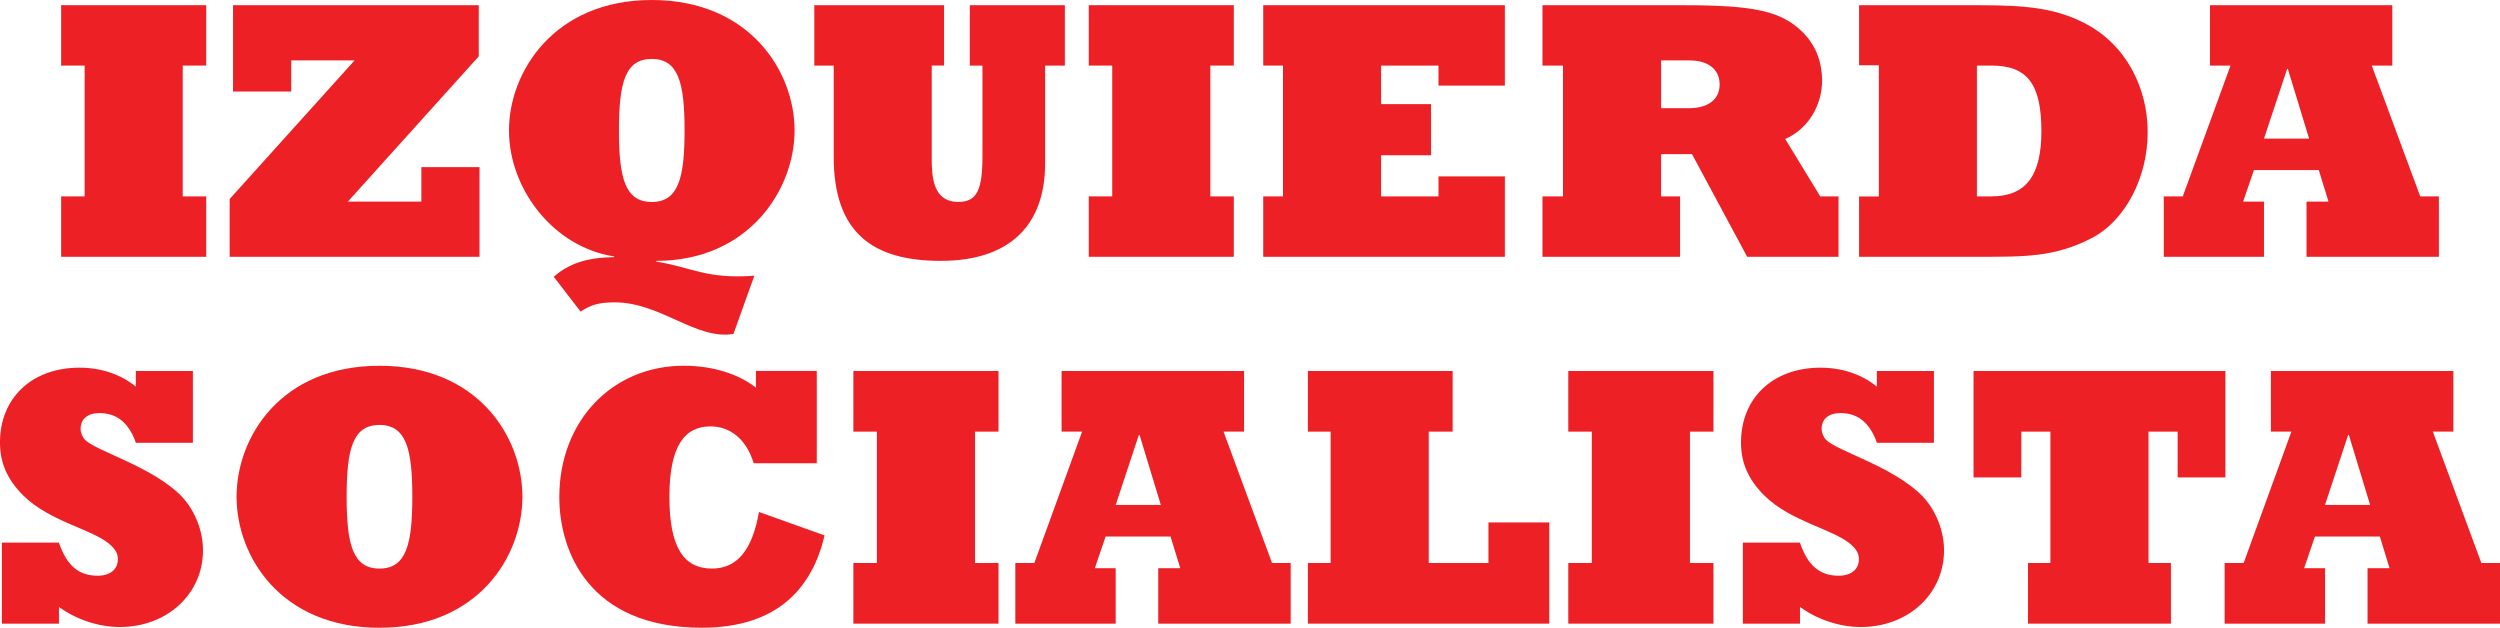 <?xml version="1.0" encoding="UTF-8"?> <svg xmlns="http://www.w3.org/2000/svg" id="Contours" viewBox="0 0 785.74 197.3"><defs><style> .cls-1 { fill: #ed2025; } </style></defs><g id="text878"><path id="path901" class="cls-1" d="m.59,196.01h17.94v-5.26c5.39,3.98,12.55,6.32,19.12,6.32,14.89,0,26.15-10.41,26.15-24.09,0-7.72-3.87-14.15-6.92-17.19-9.26-9.24-26.5-13.92-30.14-17.54-.82-.82-1.41-2.22-1.41-3.51,0-3.04,2.23-4.91,5.86-4.91,5.28,0,8.8,2.69,11.14,8.3l.35,1.05h17.94v-22.57h-17.94v4.91c-4.69-3.86-10.91-5.96-17.71-5.96-14.89,0-24.98,9.47-24.98,23.51,0,6.32,2.23,11.58,7.27,16.61,8.56,8.54,22.63,10.76,27.79,15.91,1.52,1.52,1.99,2.69,1.99,4.21,0,3.16-2.46,5.15-6.33,5.15-5.98,0-9.73-3.16-12.2-10.41H.59v25.5Z"></path><path id="path903" class="cls-1" d="m74.35,156.13c0,18.71,13.84,41.17,44.92,41.17s44.92-22.46,44.92-41.17-13.84-41.17-44.92-41.17-44.92,22.46-44.92,41.17Zm34.6,0c0-14.85,1.88-22.57,10.32-22.57s10.32,7.72,10.32,22.57-1.88,22.57-10.32,22.57-10.32-7.72-10.32-22.57Z"></path><path id="path905" class="cls-1" d="m238.54,160.92c-2.11,12.05-6.92,17.78-14.78,17.78-9.15,0-13.37-7.13-13.37-22.57,0-16.37,5.04-22.11,12.9-22.11,6.22,0,11.26,3.98,13.6,11.58h19.82v-29.01h-19.12v5.26c-5.63-4.44-13.84-6.9-22.63-6.9-22.63,0-39.17,17.43-39.17,41.29,0,16.73,9.03,41.05,44.8,41.05,24.39,0,34.83-13.1,38.58-29.01l-20.64-7.37Z"></path><path id="path907" class="cls-1" d="m268.21,196.01h45.62v-19.06h-7.39v-41.29h7.39v-19.06h-45.62v19.06h7.39v41.29h-7.39v19.06Z"></path><path id="path909" class="cls-1" d="m319.11,196.01h31.55v-17.43h-6.57l3.4-9.94h20.41l3.05,9.94h-6.92v17.43h41.63v-19.06h-5.86l-15.25-41.29h6.45v-19.06h-57.35v19.06h6.45l-15.01,41.29h-5.98v19.06Zm31.55-37.31l7.27-21.99h.23l6.68,21.99h-14.19Z"></path><path id="path911" class="cls-1" d="m411.05,196.01h75.88v-31.81h-19.12v12.75h-18.76v-41.29h7.51v-19.06h-45.5v19.06h7.15v41.29h-7.15v19.06Z"></path><path id="path913" class="cls-1" d="m492.91,196.01h45.62v-19.06h-7.39v-41.29h7.39v-19.06h-45.62v19.06h7.39v41.29h-7.39v19.06Z"></path><path id="path915" class="cls-1" d="m547.79,196.01h17.94v-5.26c5.39,3.98,12.55,6.32,19.12,6.32,14.89,0,26.15-10.41,26.15-24.09,0-7.72-3.87-14.15-6.92-17.19-9.26-9.24-26.5-13.92-30.14-17.54-.82-.82-1.41-2.22-1.41-3.51,0-3.04,2.23-4.91,5.86-4.91,5.28,0,8.8,2.69,11.14,8.3l.35,1.05h17.94v-22.57h-17.94v4.91c-4.69-3.86-10.91-5.96-17.71-5.96-14.89,0-24.98,9.47-24.98,23.51,0,6.32,2.23,11.58,7.27,16.61,8.56,8.54,22.63,10.76,27.79,15.91,1.52,1.52,1.99,2.69,1.99,4.21,0,3.16-2.46,5.15-6.33,5.15-5.98,0-9.73-3.16-12.2-10.41h-17.94v25.5Z"></path><path id="path917" class="cls-1" d="m699.43,116.6h-79.16v33.45h15.01v-14.39h9.15v41.29h-7.04v19.06h44.92v-19.06h-7.04v-41.29h9.15v14.39h15.01v-33.45Z"></path><path id="path919" class="cls-1" d="m699.19,196.01h31.55v-17.43h-6.57l3.4-9.94h20.41l3.05,9.94h-6.92v17.43h41.63v-19.06h-5.86l-15.25-41.29h6.45v-19.06h-57.35v19.06h6.45l-15.01,41.29h-5.98v19.06Zm31.55-37.31l7.27-21.99h.23l6.68,21.99h-14.19Z"></path></g><g id="text874"><path id="path882" class="cls-1" d="m19.22,80.71h45.59v-18.98h-7.38V20.61h7.38V1.63H19.22v18.98h7.38v41.11h-7.38v18.98Z"></path><path id="path884" class="cls-1" d="m72.19,80.71h78.52v-28.18h-18.28v10.83h-23.09l41.13-45.65V1.63h-77.23v27.14h18.28v-9.78h19.92l-39.26,43.56v18.17Z"></path><path id="path886" class="cls-1" d="m206.25,81.99c29.06,0,43.48-22.36,43.48-40.99S235.55,0,204.85,0s-44.88,22.59-44.88,40.99,13.95,36.69,33.05,39.6v.23c-8.55.12-14.18,1.98-18.98,6.17l8.44,10.95c3.16-2.1,5.62-2.91,10.78-2.91,14.3,0,25.78,12,37.27,9.9l6.56-18.28c-15,1.16-19.8-2.68-30.82-4.43v-.23Zm-11.72-40.99c0-14.79,1.87-22.48,10.31-22.48s10.31,7.69,10.31,22.48-1.87,22.48-10.31,22.48-10.31-7.69-10.31-22.48Z"></path><path id="path888" class="cls-1" d="m255.94,20.61h6.09v28.65c0,23.76,12.07,32.73,33.63,32.73s32.81-11.06,32.81-30.63v-30.75h6.21V1.63h-29.88v18.98h3.98v28.53c0,10.83-1.88,14.32-7.62,14.32-7.85,0-8.32-7.69-8.32-13.74v-29.12h3.87V1.63h-40.78v18.98Z"></path><path id="path890" class="cls-1" d="m342.19,80.71h45.59v-18.98h-7.38V20.61h7.38V1.63h-45.59v18.98h7.38v41.11h-7.38v18.98Z"></path><path id="path892" class="cls-1" d="m397.03,80.71h75.94v-25.27h-20.86v6.29h-18.05v-12.93h15.7v-16.07h-15.7v-12.11h18.05v6.29h20.86V1.63h-75.94v18.98h6.21v41.11h-6.21v18.98Z"></path><path id="path894" class="cls-1" d="m484.8,80.71h43.24v-18.98h-5.98v-13.28h9.73l17.34,32.26h28.71v-18.98h-5.74l-11.02-18.05c7.03-3.03,11.6-10.37,11.6-18.4,0-4.77-1.41-10.48-6.09-15.14-6.68-6.64-15.12-8.5-37.62-8.5h-44.18v18.98h6.45v41.11h-6.45v18.98Zm37.27-46.7v-15.02h8.91c6.21,0,9.49,3.03,9.49,7.57s-3.4,7.45-9.73,7.45h-8.67Z"></path><path id="path896" class="cls-1" d="m584.3,80.71h38.09c14.41,0,23.44,0,34.69-5.71,11.13-5.59,17.93-19.57,17.93-33.42s-6.68-27.72-20.16-34.47c-9.02-4.54-18.05-5.47-32.46-5.47h-38.09v18.87h6.21v41.23h-6.21v18.98Zm37.03-18.98V20.61h4.57c11.13,0,15.7,5.59,15.7,20.61,0,13.63-4.57,20.5-15.7,20.5h-4.57Z"></path><path id="path898" class="cls-1" d="m680.04,80.71h31.52v-17.35h-6.56l3.4-9.9h20.39l3.05,9.9h-6.91v17.35h41.6v-18.98h-5.86l-15.23-41.11h6.45V1.63h-57.3v18.98h6.45l-15,41.11h-5.98v18.98Zm31.52-37.15l7.27-21.89h.23l6.68,21.89h-14.18Z"></path></g></svg> 